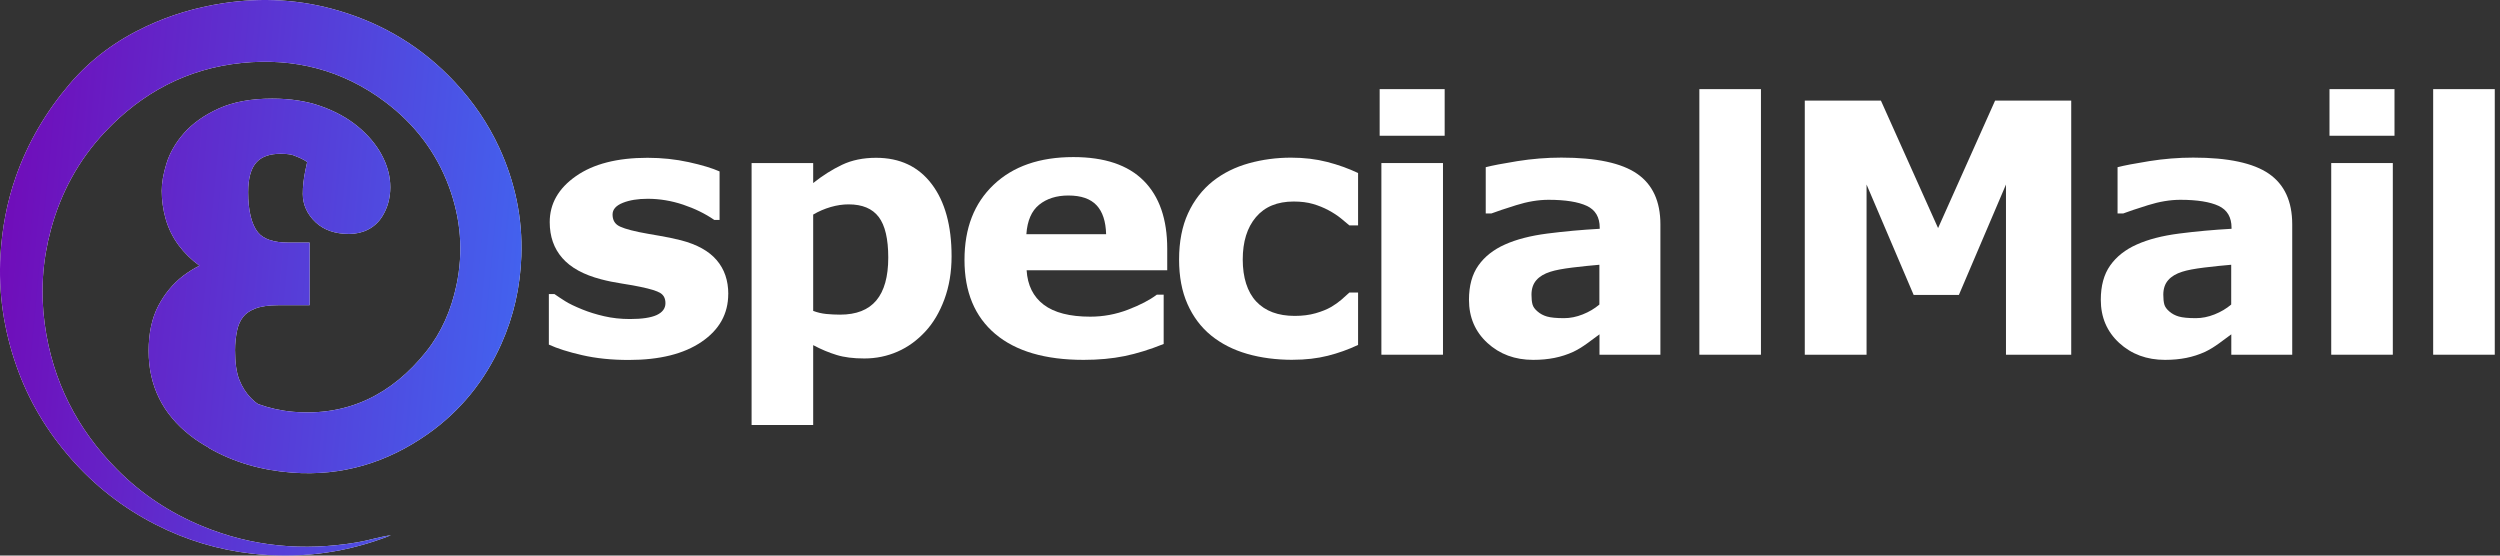 <?xml version="1.0" encoding="UTF-8"?>
<svg xmlns="http://www.w3.org/2000/svg" width="261" height="58" viewBox="0 0 261 58" fill="none">
  <rect x="0" y="0" width="261" height="58" fill="#333333" stroke="none"/>
  <path d="M76.028 30.687C76.028 32.754 75.103 34.423 73.248 35.685C71.392 36.952 68.859 37.58 65.641 37.58C63.861 37.58 62.242 37.414 60.794 37.082C59.346 36.751 58.18 36.384 57.3 35.976V30.703H57.888C58.21 30.929 58.582 31.175 59.005 31.442C59.427 31.708 60.025 31.995 60.794 32.306C61.458 32.578 62.212 32.814 63.057 33.01C63.901 33.206 64.801 33.307 65.766 33.307C67.023 33.307 67.959 33.166 68.562 32.889C69.165 32.608 69.472 32.196 69.472 31.653C69.472 31.165 69.296 30.813 68.939 30.592C68.582 30.371 67.903 30.165 66.908 29.958C66.43 29.853 65.787 29.737 64.972 29.611C64.158 29.486 63.419 29.335 62.755 29.159C60.935 28.686 59.588 27.947 58.708 26.942C57.828 25.941 57.391 24.689 57.391 23.191C57.391 21.266 58.301 19.667 60.126 18.39C61.951 17.113 64.439 16.474 67.602 16.474C69.1 16.474 70.533 16.625 71.905 16.927C73.278 17.229 74.349 17.555 75.123 17.897V22.96H74.57C73.62 22.306 72.534 21.774 71.317 21.366C70.1 20.959 68.868 20.753 67.622 20.753C66.586 20.753 65.716 20.894 65.012 21.18C64.303 21.467 63.952 21.869 63.952 22.392C63.952 22.87 64.112 23.232 64.434 23.478C64.756 23.729 65.51 23.976 66.697 24.227C67.35 24.358 68.054 24.483 68.808 24.609C69.562 24.735 70.322 24.891 71.081 25.082C72.765 25.519 74.017 26.213 74.821 27.158C75.631 28.103 76.033 29.28 76.033 30.698L76.028 30.687Z" fill="white"></path>
  <path d="M99.345 26.751C99.345 28.4 99.094 29.903 98.591 31.261C98.089 32.613 97.425 33.729 96.605 34.609C95.751 35.534 94.785 36.238 93.704 36.71C92.624 37.183 91.467 37.424 90.236 37.424C89.094 37.424 88.129 37.304 87.335 37.057C86.54 36.816 85.726 36.474 84.896 36.032V44.372H78.466V17.023H84.896V19.109C85.882 18.325 86.887 17.691 87.913 17.203C88.938 16.716 90.125 16.474 91.462 16.474C93.951 16.474 95.891 17.39 97.274 19.22C98.657 21.05 99.345 23.563 99.345 26.756V26.751ZM92.734 26.887C92.734 24.941 92.402 23.528 91.739 22.653C91.075 21.774 90.024 21.336 88.591 21.336C87.988 21.336 87.365 21.427 86.726 21.613C86.088 21.799 85.474 22.06 84.896 22.402V32.457C85.324 32.623 85.781 32.729 86.264 32.779C86.751 32.824 87.229 32.849 87.702 32.849C89.396 32.849 90.658 32.357 91.487 31.366C92.317 30.376 92.734 28.883 92.734 26.892V26.887Z" fill="white"></path>
  <path d="M121.859 28.214H107.179C107.274 29.782 107.872 30.984 108.968 31.814C110.064 32.643 111.688 33.06 113.825 33.06C115.177 33.06 116.49 32.819 117.762 32.331C119.034 31.844 120.034 31.321 120.773 30.763H121.487V35.911C120.039 36.494 118.672 36.916 117.39 37.178C116.108 37.439 114.685 37.57 113.131 37.57C109.114 37.57 106.037 36.665 103.901 34.86C101.764 33.055 100.693 30.481 100.693 27.143C100.693 23.805 101.704 21.226 103.73 19.295C105.756 17.364 108.531 16.399 112.06 16.399C115.313 16.399 117.762 17.224 119.401 18.868C121.04 20.512 121.859 22.88 121.859 25.966V28.214ZM115.479 24.453C115.444 23.111 115.112 22.1 114.479 21.427C113.845 20.753 112.87 20.411 111.537 20.411C110.301 20.411 109.285 20.733 108.491 21.371C107.696 22.01 107.249 23.041 107.153 24.453H115.474H115.479Z" fill="white"></path>
  <path d="M134.986 37.565C133.241 37.565 131.643 37.359 130.2 36.941C128.757 36.524 127.5 35.886 126.429 35.016C125.373 34.151 124.554 33.055 123.971 31.738C123.387 30.421 123.096 28.877 123.096 27.102C123.096 25.237 123.408 23.628 124.031 22.271C124.654 20.914 125.524 19.793 126.64 18.903C127.721 18.058 128.968 17.44 130.381 17.047C131.794 16.655 133.262 16.459 134.78 16.459C136.147 16.459 137.404 16.61 138.556 16.907C139.707 17.203 140.783 17.59 141.783 18.063V23.533H140.878C140.627 23.317 140.33 23.07 139.978 22.784C139.626 22.497 139.199 22.221 138.686 21.944C138.199 21.683 137.666 21.467 137.088 21.296C136.504 21.125 135.831 21.039 135.061 21.039C133.352 21.039 132.04 21.582 131.12 22.668C130.2 23.754 129.742 25.232 129.742 27.098C129.742 28.963 130.215 30.481 131.155 31.482C132.095 32.482 133.438 32.98 135.167 32.98C135.971 32.98 136.7 32.889 137.349 32.703C137.998 32.517 138.53 32.301 138.958 32.055C139.36 31.818 139.717 31.567 140.024 31.305C140.33 31.044 140.617 30.788 140.878 30.541H141.783V36.011C140.773 36.489 139.717 36.866 138.621 37.142C137.52 37.419 136.308 37.56 134.976 37.56L134.986 37.565Z" fill="white"></path>
  <path d="M150.823 14.172H144.036V9.305H150.823V14.172ZM150.647 37.032H144.217V17.023H150.647V37.032Z" fill="white"></path>
  <path d="M166.976 34.911C166.629 35.172 166.202 35.489 165.694 35.856C165.186 36.223 164.704 36.514 164.251 36.731C163.623 37.017 162.969 37.228 162.29 37.364C161.612 37.5 160.873 37.57 160.063 37.57C158.163 37.57 156.569 36.982 155.287 35.806C154.005 34.629 153.361 33.126 153.361 31.296C153.361 29.833 153.688 28.641 154.342 27.716C154.995 26.791 155.92 26.057 157.122 25.524C158.309 24.991 159.782 24.609 161.541 24.383C163.301 24.157 165.121 23.991 167.011 23.885V23.78C167.011 22.674 166.559 21.909 165.659 21.492C164.759 21.075 163.427 20.859 161.667 20.859C160.611 20.859 159.48 21.045 158.283 21.422C157.087 21.799 156.222 22.085 155.699 22.287H155.111V17.455C155.79 17.279 156.891 17.068 158.419 16.822C159.948 16.58 161.476 16.454 163.009 16.454C166.654 16.454 169.289 17.018 170.913 18.139C172.536 19.26 173.346 21.024 173.346 23.423V37.037H166.986V34.916L166.976 34.911ZM166.976 31.799V27.641C166.106 27.711 165.171 27.812 164.161 27.932C163.15 28.058 162.386 28.199 161.863 28.37C161.219 28.571 160.732 28.863 160.395 29.25C160.058 29.637 159.887 30.14 159.887 30.768C159.887 31.185 159.922 31.517 159.993 31.779C160.063 32.04 160.244 32.286 160.526 32.523C160.797 32.759 161.124 32.935 161.506 33.045C161.888 33.156 162.481 33.216 163.286 33.216C163.929 33.216 164.578 33.086 165.236 32.824C165.895 32.563 166.473 32.221 166.976 31.794V31.799Z" fill="white"></path>
  <path d="M183.843 37.032H177.413V9.305H183.843V37.032Z" fill="white"></path>
  <path d="M216.231 37.032H209.424V19.265L204.507 30.793H199.786L194.869 19.265V37.032H188.419V10.502H196.367L202.335 23.814L208.288 10.502H216.236V37.032H216.231Z" fill="white"></path>
  <path d="M232.938 34.911C232.591 35.172 232.163 35.489 231.656 35.856C231.148 36.223 230.665 36.514 230.213 36.731C229.584 37.017 228.931 37.228 228.252 37.364C227.573 37.5 226.834 37.57 226.025 37.57C224.124 37.57 222.531 36.982 221.249 35.806C219.967 34.629 219.323 33.126 219.323 31.296C219.323 29.833 219.65 28.641 220.303 27.716C220.957 26.791 221.882 26.057 223.084 25.524C224.27 24.991 225.743 24.609 227.503 24.383C229.262 24.157 231.082 23.991 232.973 23.885V23.78C232.973 22.674 232.52 21.909 231.62 21.492C230.72 21.075 229.388 20.859 227.629 20.859C226.573 20.859 225.442 21.045 224.245 21.422C223.048 21.799 222.184 22.085 221.661 22.287H221.073V17.455C221.751 17.279 222.852 17.068 224.381 16.822C225.909 16.58 227.437 16.454 228.971 16.454C232.616 16.454 235.25 17.018 236.874 18.139C238.498 19.26 239.308 21.024 239.308 23.423V37.037H232.948V34.916L232.938 34.911ZM232.938 31.799V27.641C232.068 27.711 231.133 27.812 230.122 27.932C229.112 28.058 228.347 28.199 227.825 28.37C227.181 28.571 226.693 28.863 226.357 29.25C226.02 29.637 225.849 30.14 225.849 30.768C225.849 31.185 225.884 31.517 225.954 31.779C226.025 32.04 226.206 32.286 226.487 32.523C226.759 32.759 227.086 32.935 227.468 33.045C227.85 33.156 228.443 33.216 229.247 33.216C229.891 33.216 230.539 33.086 231.198 32.824C231.857 32.563 232.435 32.221 232.938 31.794V31.799Z" fill="white"></path>
  <path d="M249.986 14.172H243.199V9.305H249.986V14.172ZM249.81 37.032H243.38V17.023H249.81V37.032Z" fill="white"></path>
  <path d="M260.453 37.032H254.023V9.305H260.453V37.032Z" fill="white"></path>
  <path d="M52.122 15.424C50.955 12.89 49.387 10.602 47.466 8.551C44.118 4.966 40.076 2.518 35.4 1.13C31.433 -0.051 27.386 -0.292 23.279 0.341C20.493 0.768 17.824 1.558 15.275 2.749C12.198 4.192 9.513 6.138 7.291 8.742C4.807 11.653 2.902 14.886 1.64 18.49C0.725 21.115 0.217 23.82 0.051 26.595C-0.185 30.597 0.398 34.473 1.726 38.239C2.982 41.808 4.893 45.011 7.392 47.861C9.9 50.727 12.851 53.03 16.24 54.759C19.422 56.388 22.796 57.404 26.36 57.806C31.026 58.329 35.556 57.796 39.97 56.202C40.252 56.102 40.533 55.986 40.815 55.88C39.613 56.041 38.472 56.428 37.285 56.624C31.725 57.559 26.315 57.087 21.076 54.915C17.743 53.532 14.787 51.587 12.248 49.033C8.05 44.81 5.481 39.762 4.672 33.845C4.219 30.531 4.43 27.253 5.3 24.021C6.341 20.155 8.186 16.731 10.936 13.805C14.837 9.647 19.598 7.138 25.274 6.57C30.724 6.022 35.752 7.304 40.176 10.612C43.263 12.92 45.541 15.881 46.878 19.506C48.105 22.834 48.396 26.258 47.657 29.757C47.114 32.326 46.114 34.684 44.48 36.725C40.93 41.165 36.33 43.487 30.589 42.99C29.327 42.879 28.125 42.608 26.994 42.2C26.994 42.2 26.994 42.21 26.989 42.21C26.707 42.035 26.446 41.818 26.2 41.562C25.677 41.014 25.274 40.39 24.983 39.646C24.691 38.912 24.541 37.877 24.541 36.559C24.541 35.856 24.616 35.142 24.767 34.448C24.887 33.905 25.088 33.452 25.395 33.07C25.672 32.718 26.069 32.447 26.602 32.231C27.21 31.984 28.05 31.864 29.085 31.864H32.323V25.328H30.126C28.573 25.328 27.497 24.966 26.924 24.252C26.26 23.427 25.908 21.98 25.908 20.064C25.908 18.611 26.205 17.56 26.783 16.937C27.336 16.344 28.165 16.052 29.322 16.052C30.051 16.052 30.458 16.148 30.669 16.223C31.202 16.424 31.509 16.575 31.69 16.675C31.835 16.756 31.961 16.841 32.067 16.927C32.011 17.188 31.951 17.47 31.886 17.767C31.7 18.626 31.609 19.461 31.609 20.25C31.609 21.361 32.077 22.387 32.957 23.211C33.816 24.016 34.988 24.423 36.441 24.423C37.894 24.423 39.136 23.794 39.87 22.653C40.453 21.748 40.749 20.703 40.749 19.546C40.749 18.39 40.443 17.269 39.839 16.148C39.266 15.087 38.432 14.096 37.351 13.201C36.29 12.327 34.993 11.613 33.5 11.085C32.017 10.557 30.302 10.296 28.417 10.296C26.225 10.296 24.349 10.642 22.841 11.326C21.338 12.01 20.121 12.87 19.221 13.885C18.337 14.886 17.713 15.972 17.366 17.113C17.039 18.184 16.884 19.104 16.884 19.928C16.884 20.884 17.019 21.849 17.281 22.804C17.562 23.82 18.03 24.775 18.673 25.635C19.241 26.399 19.965 27.108 20.82 27.741C20.217 28.043 19.644 28.4 19.106 28.807C18.06 29.616 17.195 30.662 16.537 31.909C15.858 33.196 15.516 34.79 15.516 36.645C15.516 40.265 16.984 43.236 19.88 45.483C20.488 45.956 21.137 46.373 21.811 46.745C21.8 46.745 21.79 46.75 21.775 46.755C24.385 48.259 27.311 49.108 30.518 49.344C35.717 49.727 40.407 48.299 44.646 45.322C48.08 42.904 50.618 39.752 52.333 35.916C53.64 33 54.314 29.958 54.429 26.766C54.575 22.789 53.771 19.008 52.122 15.424Z" fill="white"></path>
  <path d="M52.122 15.424C50.955 12.89 49.387 10.602 47.466 8.551C44.118 4.966 40.076 2.518 35.4 1.13C31.433 -0.051 27.386 -0.292 23.279 0.341C20.493 0.768 17.824 1.558 15.275 2.749C12.198 4.192 9.513 6.138 7.291 8.742C4.807 11.653 2.902 14.886 1.64 18.49C0.725 21.115 0.217 23.82 0.051 26.595C-0.185 30.597 0.398 34.473 1.726 38.239C2.982 41.808 4.893 45.011 7.392 47.861C9.9 50.727 12.851 53.03 16.24 54.759C19.422 56.388 22.796 57.404 26.36 57.806C31.026 58.329 35.556 57.796 39.97 56.202C40.252 56.102 40.533 55.986 40.815 55.88C39.613 56.041 38.472 56.428 37.285 56.624C31.725 57.559 26.315 57.087 21.076 54.915C17.743 53.532 14.787 51.587 12.248 49.033C8.05 44.81 5.481 39.762 4.672 33.845C4.219 30.531 4.43 27.253 5.3 24.021C6.341 20.155 8.186 16.731 10.936 13.805C14.837 9.647 19.598 7.138 25.274 6.57C30.724 6.022 35.752 7.304 40.176 10.612C43.263 12.92 45.541 15.881 46.878 19.506C48.105 22.834 48.396 26.258 47.657 29.757C47.114 32.326 46.114 34.684 44.48 36.725C40.93 41.165 36.33 43.487 30.589 42.99C29.327 42.879 28.125 42.608 26.994 42.2C26.994 42.2 26.994 42.21 26.989 42.21C26.707 42.035 26.446 41.818 26.2 41.562C25.677 41.014 25.274 40.39 24.983 39.646C24.691 38.912 24.541 37.877 24.541 36.559C24.541 35.856 24.616 35.142 24.767 34.448C24.887 33.905 25.088 33.452 25.395 33.07C25.672 32.718 26.069 32.447 26.602 32.231C27.21 31.984 28.05 31.864 29.085 31.864H32.323V25.328H30.126C28.573 25.328 27.497 24.966 26.924 24.252C26.26 23.427 25.908 21.98 25.908 20.064C25.908 18.611 26.205 17.56 26.783 16.937C27.336 16.344 28.165 16.052 29.322 16.052C30.051 16.052 30.458 16.148 30.669 16.223C31.202 16.424 31.509 16.575 31.69 16.675C31.835 16.756 31.961 16.841 32.067 16.927C32.011 17.188 31.951 17.47 31.886 17.767C31.7 18.626 31.609 19.461 31.609 20.25C31.609 21.361 32.077 22.387 32.957 23.211C33.816 24.016 34.988 24.423 36.441 24.423C37.894 24.423 39.136 23.794 39.87 22.653C40.453 21.748 40.749 20.703 40.749 19.546C40.749 18.39 40.443 17.269 39.839 16.148C39.266 15.087 38.432 14.096 37.351 13.201C36.29 12.327 34.993 11.613 33.5 11.085C32.017 10.557 30.302 10.296 28.417 10.296C26.225 10.296 24.349 10.642 22.841 11.326C21.338 12.01 20.121 12.87 19.221 13.885C18.337 14.886 17.713 15.972 17.366 17.113C17.039 18.184 16.884 19.104 16.884 19.928C16.884 20.884 17.019 21.849 17.281 22.804C17.562 23.82 18.03 24.775 18.673 25.635C19.241 26.399 19.965 27.108 20.82 27.741C20.217 28.043 19.644 28.4 19.106 28.807C18.06 29.616 17.195 30.662 16.537 31.909C15.858 33.196 15.516 34.79 15.516 36.645C15.516 40.265 16.984 43.236 19.88 45.483C20.488 45.956 21.137 46.373 21.811 46.745C21.8 46.745 21.79 46.75 21.775 46.755C24.385 48.259 27.311 49.108 30.518 49.344C35.717 49.727 40.407 48.299 44.646 45.322C48.08 42.904 50.618 39.752 52.333 35.916C53.64 33 54.314 29.958 54.429 26.766C54.575 22.789 53.771 19.008 52.122 15.424Z" fill="url(#paint0_linear_0_38)"></path>
  <defs>
    <linearGradient id="paint0_linear_0_38" x1="0" y1="0" x2="59.381" y2="5.591" gradientUnits="userSpaceOnUse">
      <stop stop-color="#7209B7"></stop>
      <stop offset="0.949" stop-color="#4361EE"></stop>
    </linearGradient>
  </defs>
</svg>
